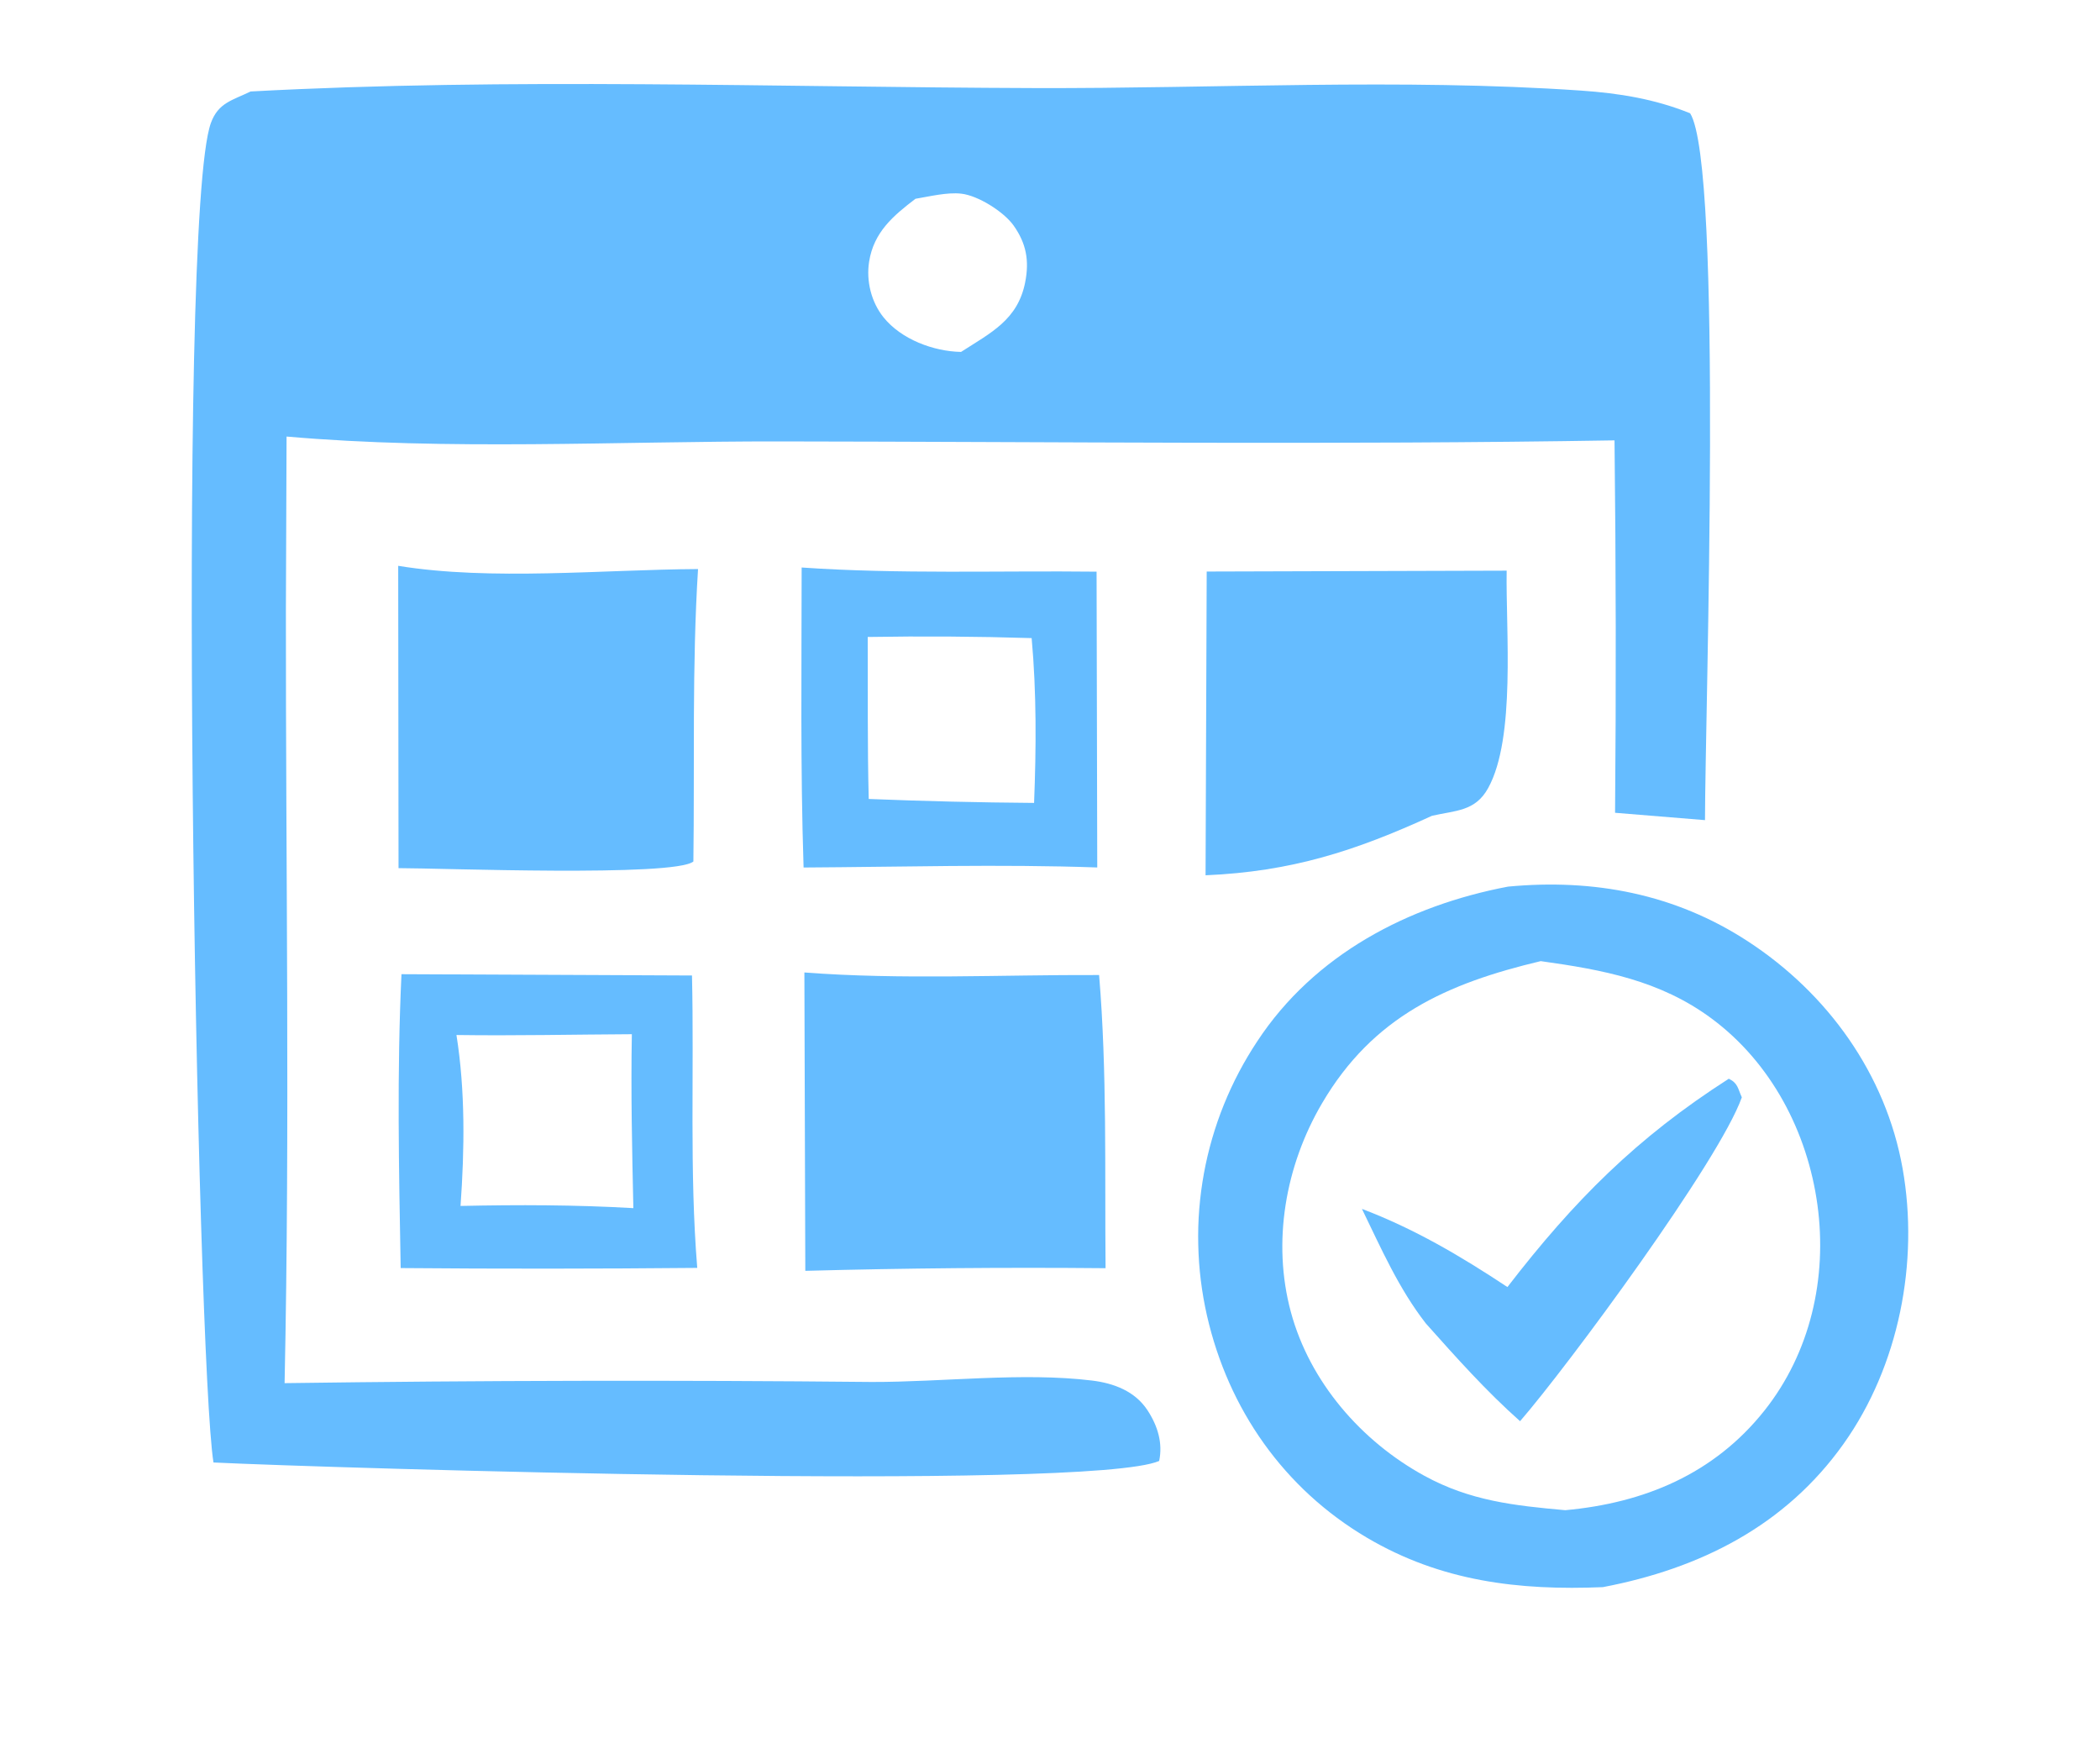 <?xml version="1.0" encoding="UTF-8"?> <svg xmlns="http://www.w3.org/2000/svg" width="50" height="42" viewBox="0 0 50 42" fill="none"><path d="M28.731 13.608L35.873 13.587C35.849 14.995 36.094 17.569 35.431 18.766C35.123 19.323 34.656 19.294 34.094 19.424C32.255 20.268 30.737 20.753 28.704 20.84L28.731 13.608Z" fill="#65BCFF"></path><path d="M9.559 23.195L16.476 23.226C16.529 25.544 16.413 27.875 16.601 30.188C14.248 30.21 11.894 30.212 9.54 30.192C9.498 27.856 9.449 25.529 9.559 23.195ZM10.868 24.643C11.08 25.972 11.061 27.372 10.965 28.713C12.343 28.683 13.703 28.686 15.08 28.765C15.05 27.384 15.019 26.005 15.044 24.624C13.653 24.631 12.258 24.663 10.868 24.643Z" fill="#65BCFF"></path><path d="M19.087 13.512C21.4 13.672 23.788 13.585 26.109 13.611L26.125 20.654C23.803 20.572 21.456 20.642 19.133 20.655C19.055 18.277 19.086 15.892 19.087 13.512ZM20.66 15.166C20.666 16.451 20.651 17.739 20.684 19.023C21.996 19.076 23.308 19.107 24.621 19.117C24.672 17.821 24.681 16.485 24.563 15.193C23.262 15.153 21.961 15.144 20.66 15.166Z" fill="#65BCFF"></path><path d="M19.152 23.154C21.453 23.331 23.857 23.206 26.169 23.215C26.361 25.519 26.302 27.881 26.323 30.195C23.94 30.173 21.557 30.194 19.174 30.258L19.152 23.154Z" fill="#65BCFF"></path><path d="M9.481 13.472C11.689 13.833 14.369 13.561 16.62 13.549C16.475 15.85 16.54 18.204 16.509 20.512C16.048 20.884 10.475 20.669 9.489 20.67L9.481 13.472Z" fill="#65BCFF"></path><path d="M35.905 21.11C37.944 20.917 39.884 21.282 41.615 22.412C43.514 23.65 44.901 25.575 45.3 27.821C45.696 30.049 45.213 32.522 43.896 34.375C42.505 36.334 40.471 37.349 38.163 37.789C36.162 37.873 34.308 37.652 32.545 36.611C30.57 35.445 29.247 33.553 28.738 31.326C28.675 31.048 28.626 30.768 28.591 30.486C28.556 30.203 28.536 29.92 28.53 29.635C28.523 29.35 28.531 29.066 28.554 28.782C28.577 28.499 28.614 28.217 28.665 27.937C28.716 27.657 28.782 27.38 28.861 27.107C28.941 26.833 29.033 26.565 29.14 26.301C29.247 26.037 29.366 25.779 29.499 25.527C29.632 25.275 29.777 25.031 29.934 24.794C31.292 22.727 33.528 21.562 35.905 21.11ZM36.684 22.884C34.455 23.414 32.693 24.195 31.476 26.271C30.606 27.753 30.284 29.568 30.735 31.239C31.186 32.906 32.411 34.315 33.912 35.137C35.006 35.736 36.056 35.848 37.268 35.957C39.145 35.786 40.809 35.096 42.009 33.587C43.106 32.206 43.508 30.425 43.273 28.692C43.037 26.957 42.172 25.303 40.753 24.251C39.526 23.341 38.158 23.09 36.684 22.884Z" fill="#65BCFF"></path><path d="M41.162 25.684C41.38 25.79 41.375 25.913 41.472 26.127C40.936 27.64 37.332 32.523 36.192 33.838C35.38 33.117 34.671 32.32 33.95 31.512C33.302 30.68 32.886 29.727 32.427 28.783C33.681 29.259 34.777 29.907 35.891 30.644C37.476 28.587 38.972 27.086 41.162 25.684Z" fill="#65BCFF"></path><path d="M5.967 2.178C12.132 1.846 18.449 2.077 24.629 2.097C28.929 2.111 33.363 1.862 37.646 2.157C38.552 2.22 39.393 2.355 40.241 2.697C41.029 3.951 40.599 16.944 40.595 19.527L38.454 19.352C38.48 16.396 38.475 13.441 38.441 10.485C31.818 10.595 25.178 10.518 18.553 10.51C14.693 10.505 10.655 10.73 6.823 10.394L6.807 14.535C6.802 20.665 6.905 26.804 6.776 32.932C11.436 32.868 16.096 32.858 20.757 32.904C22.441 32.908 24.345 32.668 25.999 32.87C26.518 32.933 27.024 33.122 27.323 33.58C27.566 33.952 27.689 34.362 27.599 34.785C25.917 35.513 7.731 34.95 5.083 34.821C4.685 32.361 4.181 5.234 5.022 2.926C5.199 2.442 5.538 2.388 5.967 2.178ZM21.797 4.733C21.267 5.137 20.803 5.528 20.693 6.232C20.621 6.692 20.744 7.191 21.036 7.555C21.458 8.08 22.226 8.367 22.882 8.379C23.596 7.92 24.233 7.615 24.409 6.721C24.51 6.208 24.437 5.796 24.13 5.365C23.896 5.039 23.286 4.655 22.886 4.611C22.553 4.573 22.128 4.678 21.797 4.733Z" fill="#65BCFF"></path></svg> 